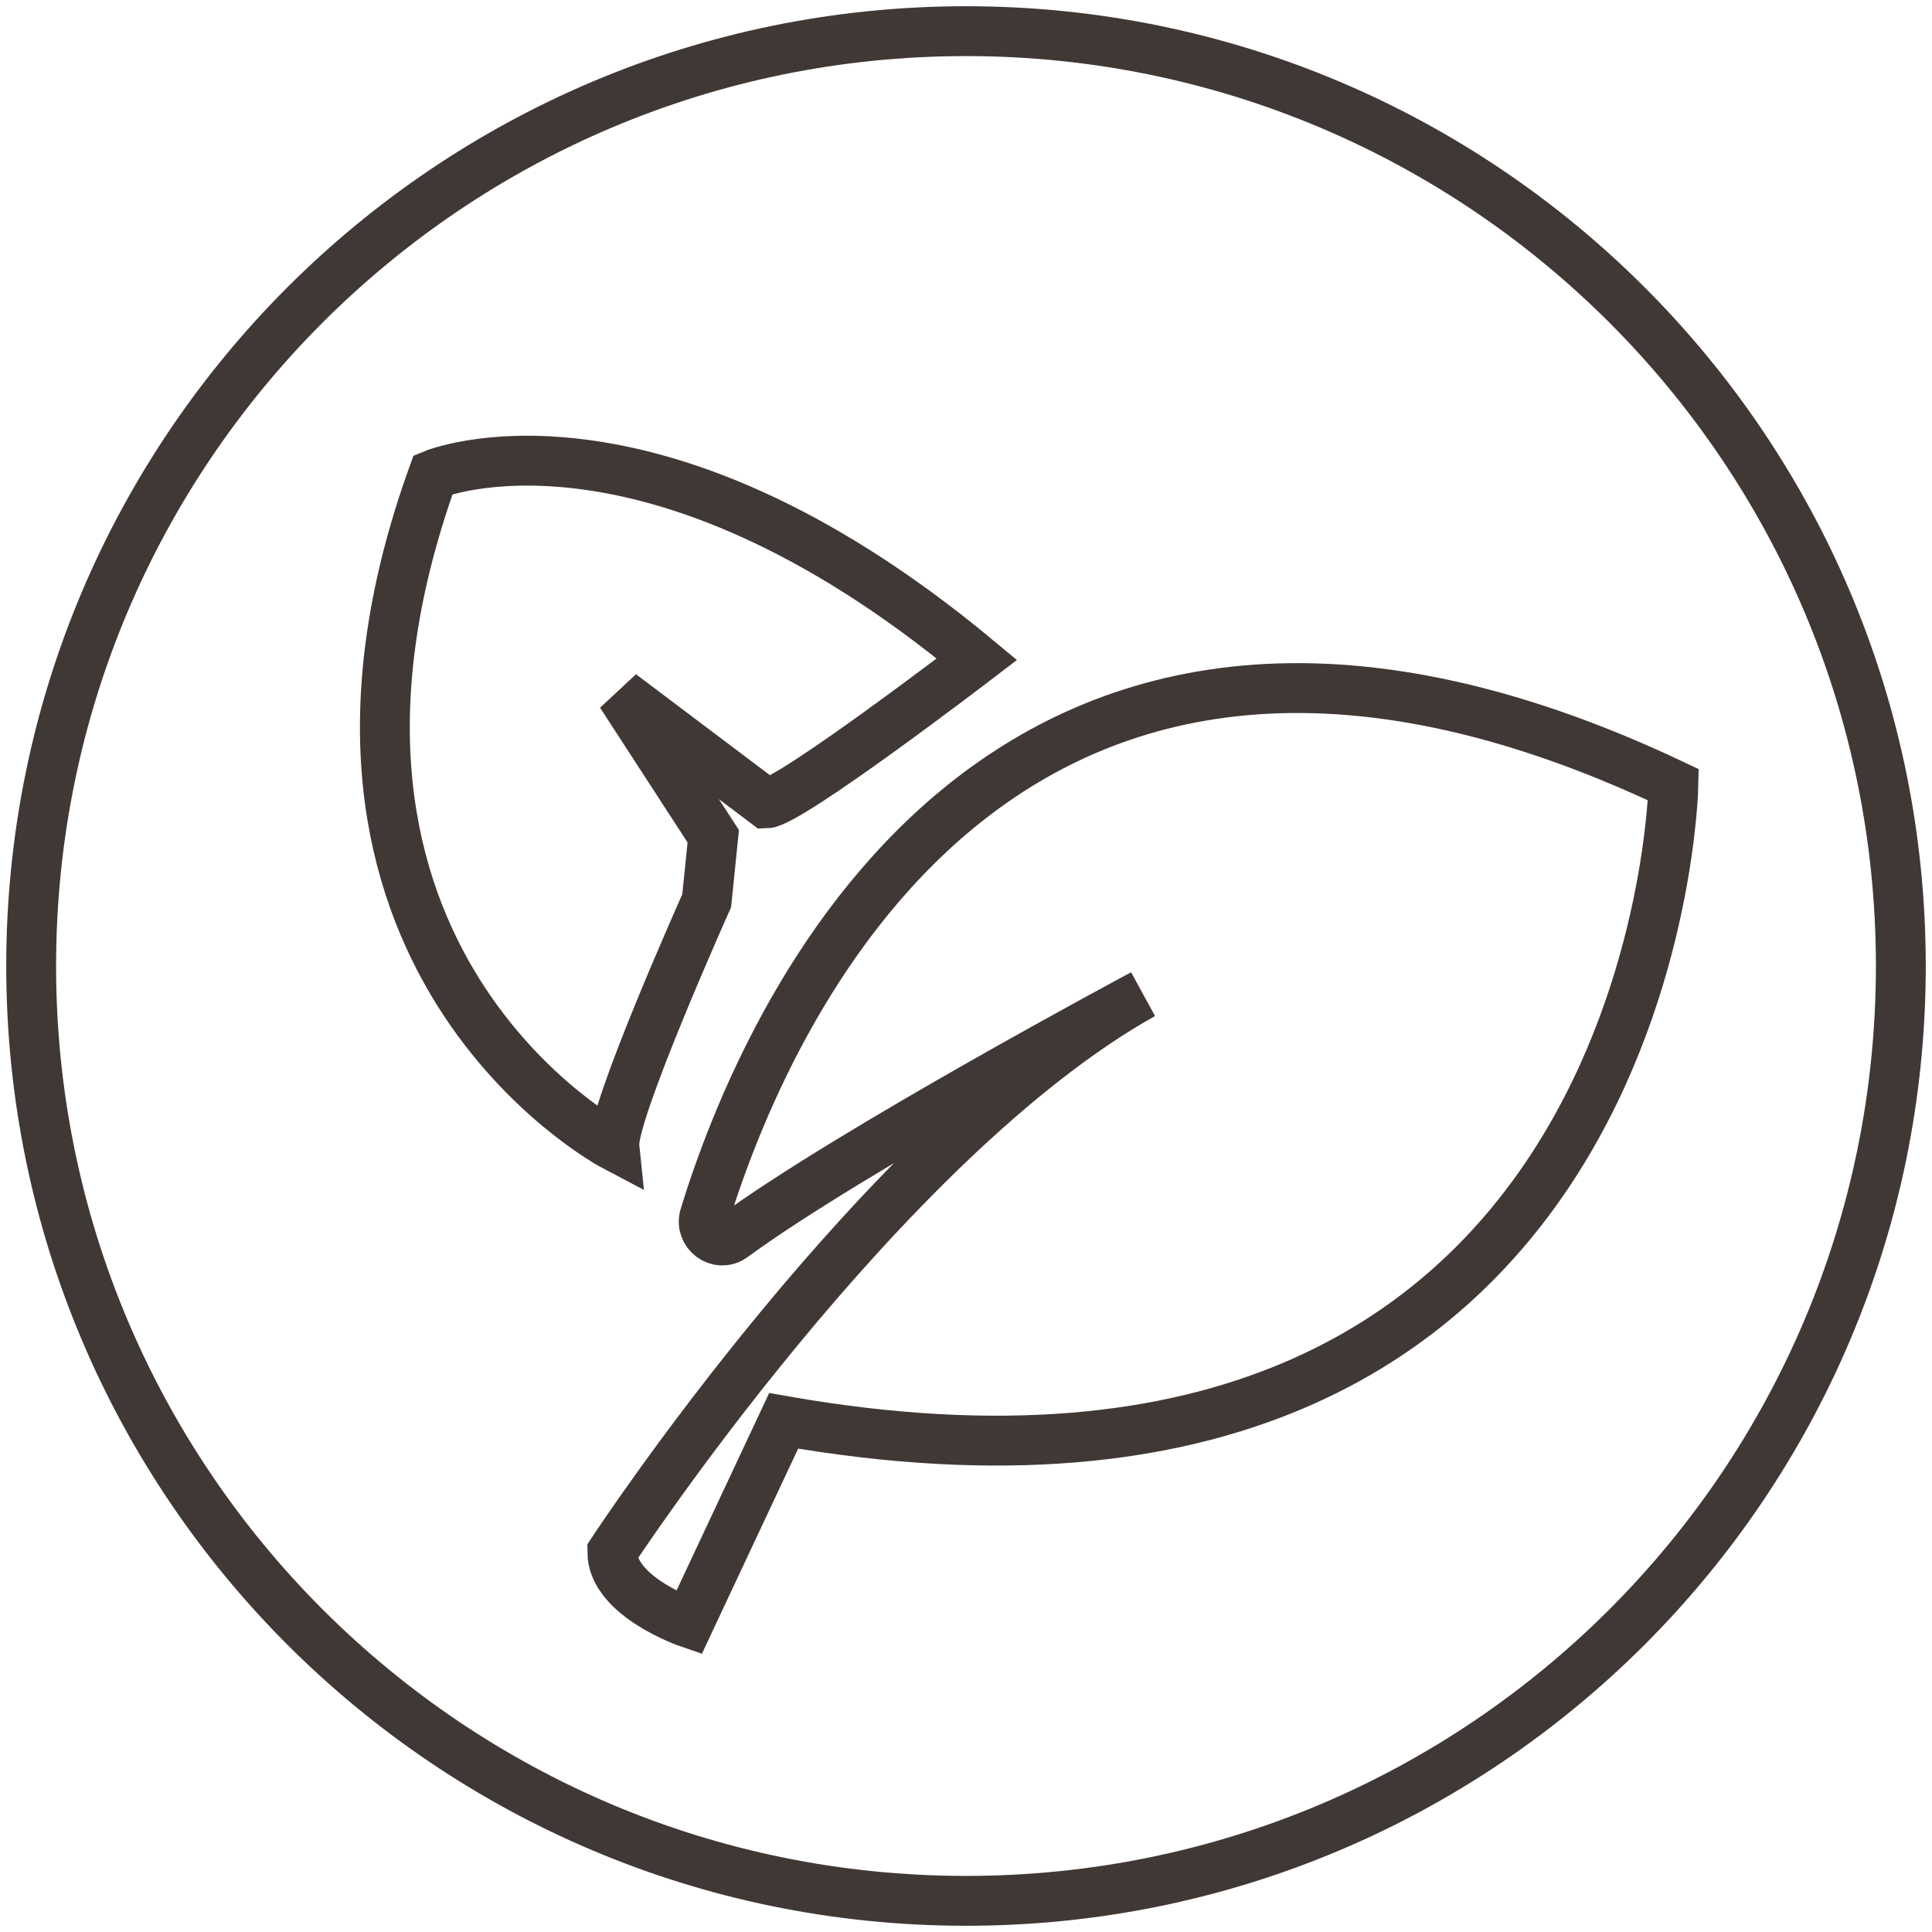 <?xml version="1.0" encoding="UTF-8"?>
<svg width="62px" height="62px" viewBox="0 0 62 62" version="1.1" xmlns="http://www.w3.org/2000/svg" xmlns:xlink="http://www.w3.org/1999/xlink">
    <title>effective</title>
    <g id="-" stroke="none" stroke-width="1" fill="none" fill-rule="evenodd">
        <g id="Desktop---Home" transform="translate(-205, -4841)" stroke="#403835" stroke-width="1.6">
            <g id="effective" transform="translate(206, 4842)">
                <path d="M60,30 C60,46.569 46.568,60 30,60 C13.432,60 0,46.569 0,30 C0,13.431 13.432,0 30,0 C46.568,0 60,13.431 60,30 Z" id="Stroke-1"></path>
                <path d="M21.612,38.019 C23.477,31.941 31.007,13.908 52.703,24.183 C52.703,24.183 52.235,49.52 24.148,44.597 L21.106,51.081 C21.106,51.081 18.649,50.24 18.649,48.799 C18.649,48.799 27.308,35.59 35.675,30.907 C35.675,30.907 26.35,35.888 22.52,38.694 C22.059,39.032 21.442,38.574 21.612,38.019 Z" id="Stroke-3"></path>
                <path d="M18.717,35.784 C18.717,35.784 7.293,29.774 12.899,14.23 C12.899,14.23 19.775,11.364 30.351,20.154 C30.351,20.154 24.323,24.768 23.583,24.784 L18.928,21.276 L21.889,25.836 L21.678,27.908 C21.678,27.908 18.611,34.748 18.717,35.784 Z" id="Stroke-5"></path>
            </g>
        </g>
    </g>
</svg>
